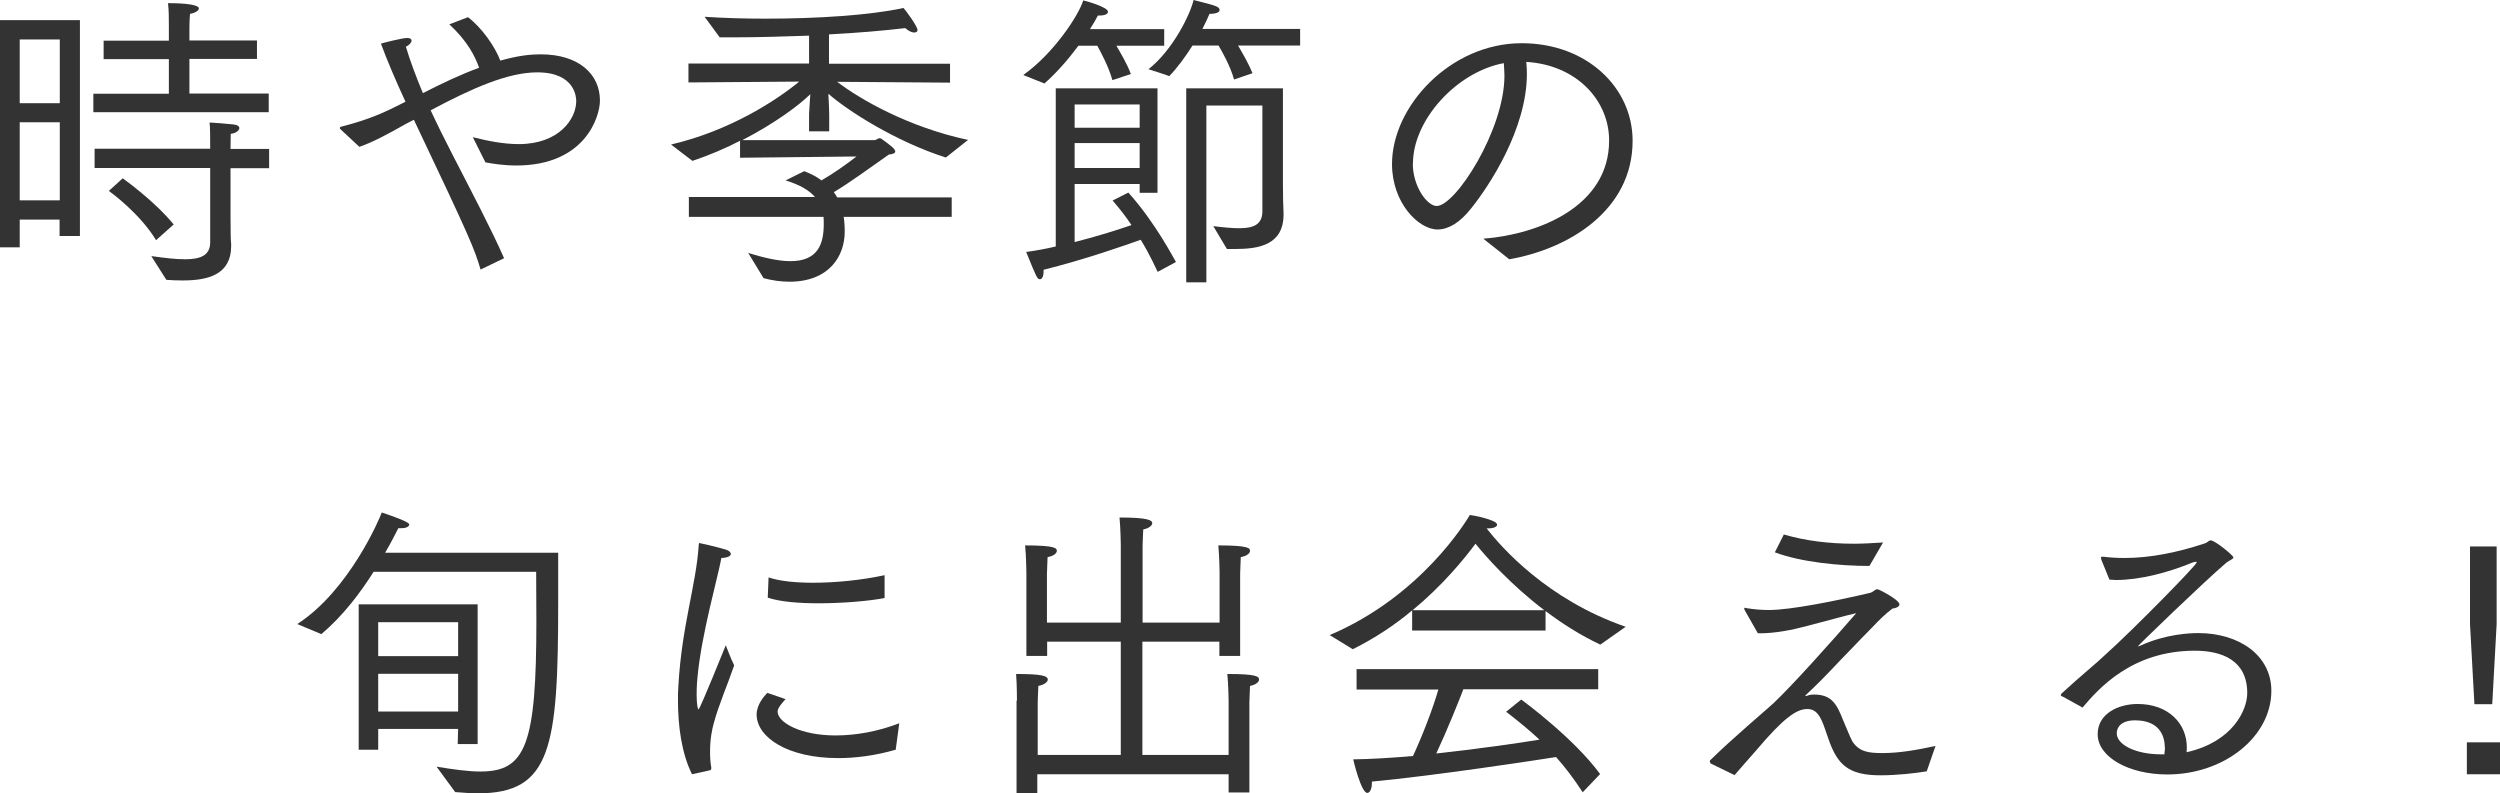 <?xml version="1.0" encoding="UTF-8"?>
<svg id="_レイヤー_2" data-name="レイヤー 2" xmlns="http://www.w3.org/2000/svg" viewBox="0 0 119.18 37.81">
  <defs>
    <style>
      .cls-1 {
        fill: #000;
        stroke-width: 0px;
      }

      .cls-2 {
        opacity: .8;
      }
    </style>
  </defs>
  <g id="_レイヤー_4" data-name="レイヤー 4">
    <g class="cls-2">
      <path class="cls-1" d="M0,.96h3.81v10.29h-.97v-.78H.94v1.32h-.94V.96ZM2.85,4.92V1.88H.94v3.04h1.91ZM2.85,9.55v-3.72H.94v3.72h1.91ZM4.45,4.47h3.6v-1.65h-3.11v-.88h3.11v-.71c0-.39,0-.73-.04-1.08.84,0,1.47.08,1.47.25,0,.1-.15.21-.42.26-.03.28-.03.67-.03.67v.6h3.22v.88h-3.22v1.65h3.78v.89H4.45v-.89ZM7.23,12.21c.62.09,1.16.15,1.59.15.75,0,1.2-.19,1.2-.81v-3.54h-5.51v-.92h5.51v-.04c0-.46,0-1.02-.03-1.21.11,0,.84.06,1.12.09.21.02.3.09.3.18,0,.1-.15.24-.41.27,0,.12-.01.42-.01.72h1.84v.92h-1.84v2.25c0,.73.01,1.26.03,1.36v.09c0,1.4-1.14,1.65-2.32,1.65-.26,0-.51-.01-.77-.03l-.71-1.12ZM5.85,8.5c.12.09,1.51,1.08,2.43,2.2l-.84.75c-.77-1.27-2.12-2.25-2.25-2.35l.66-.6Z"/>
      <path class="cls-1" d="M16.23,6.16s-.03-.03-.03-.06.03-.05.06-.06c.9-.23,1.71-.5,2.65-.98l.42-.21c-.46-1-.87-1.95-1.17-2.77.08-.03,1.02-.27,1.25-.27.15,0,.21.06.21.12,0,.09-.09.21-.27.3.2.67.48,1.42.81,2.21.88-.45,1.8-.89,2.68-1.21-.2-.56-.55-1.26-1.42-2.07l.89-.34c.66.5,1.3,1.42,1.54,2.07.85-.24,1.44-.3,1.92-.3,1.84,0,2.83.96,2.83,2.2,0,.78-.71,3.1-3.99,3.1-.6,0-1.16-.09-1.47-.15l-.6-1.2c.71.18,1.47.33,2.19.33,1.92,0,2.74-1.2,2.74-2.05,0-.12-.01-1.37-1.86-1.37-1.38,0-3.08.74-5.08,1.81.33.71.69,1.43,1.05,2.13.9,1.75,1.83,3.51,2.45,4.92l-1.12.54c-.31-1.02-.42-1.33-3.18-7.14l-.35.18c-.9.51-1.63.9-2.25,1.11l-.9-.84Z"/>
      <path class="cls-1" d="M32.82,9.39h6.03c-.29-.33-.72-.58-1.4-.79l.89-.44c.3.12.58.25.82.44.57-.33,1.17-.75,1.67-1.14l-5.55.06v-.81c-.67.35-1.44.68-2.27.96l-1.02-.78c2.82-.66,5.03-2.11,6.11-3l-5.28.04v-.9h5.75v-1.33c-1.2.04-2.42.08-3.55.08h-.71l-.72-.98c.9.06,1.89.09,2.89.09,2.45,0,5-.16,6.59-.51.07.06.67.87.67,1.05,0,.08-.06.12-.16.12s-.26-.06-.42-.21c-1.02.12-2.29.23-3.64.3v1.4h5.77v.9l-5.38-.04c1.08.83,3.41,2.17,6.24,2.77l-1.06.84c-2.38-.76-4.68-2.23-5.6-3.04.02.33.04.81.04.98v.81h-.96v-.83c.01-.25.04-.6.06-.94-.55.54-1.71,1.4-3.24,2.19h6.3c.09,0,.15-.09.24-.09.03,0,.04,0,.08.02.42.3.67.49.67.61,0,.08-.11.13-.31.15-.83.58-1.92,1.38-2.62,1.79.06.09.12.17.16.25h5.46v.93h-5.15c.03.16.05.43.05.7,0,1.17-.74,2.39-2.64,2.39-.4,0-.82-.06-1.23-.17l-.73-1.2c.75.23,1.44.39,2.01.39,1.33,0,1.59-.84,1.59-1.77,0-.12,0-.24-.01-.34h-6.42v-.93Z"/>
      <path class="cls-1" d="M48.79,3.57c1.47-1.05,2.64-2.86,2.85-3.55.04,0,1.18.31,1.18.54,0,.1-.13.18-.41.18h-.07c-.09.18-.23.41-.38.65h3.54v.79h-2.28c.21.36.53.9.69,1.35l-.88.29c-.18-.65-.55-1.33-.72-1.64h-.9c-.48.65-1.07,1.32-1.62,1.8l-1-.4ZM50.32,4.21h4.86v4.98h-.85v-.42h-3.1v2.77c1.11-.28,2.13-.61,2.71-.81-.27-.41-.57-.79-.9-1.17l.75-.38c1.28,1.42,2.16,3.13,2.27,3.31l-.87.47c-.07-.12-.34-.77-.81-1.53-.58.21-2.68.95-4.63,1.43v.07c0,.26-.08.38-.17.38-.13,0-.15-.04-.66-1.3.46-.06.95-.15,1.41-.26v-7.54ZM54.33,6.09v-1.11h-3.1v1.11h3.1ZM54.33,8.01v-1.19h-3.1v1.19h3.1ZM56.85,2.17c-.33.52-.72,1.06-1.11,1.46-.04-.03-.93-.31-.99-.33,1.18-.93,2-2.64,2.15-3.3,1.06.27,1.24.31,1.24.48,0,.1-.15.18-.48.18-.08.19-.2.45-.34.72h4.66v.79h-2.96c.21.36.51.87.69,1.32l-.88.3c-.18-.65-.57-1.33-.74-1.62h-1.24ZM56.56,4.21h4.6v4.59c0,.44.01,1.05.03,1.38v.04c0,1.47-1.2,1.65-2.31,1.65h-.39l-.65-1.09c.48.06.9.1,1.25.1.7,0,1.09-.2,1.09-.81v-5.04h-2.67v8.43h-.96V4.21Z"/>
      <path class="cls-1" d="M70.71,11.38c2.67-.21,6-1.55,6-4.68,0-1.9-1.53-3.6-3.95-3.75.02.18.03.38.03.57,0,2.64-1.82,5.38-2.67,6.43-.52.66-1.07.99-1.59.99-.9,0-2.17-1.26-2.17-3.12,0-2.76,2.79-5.76,6.18-5.76,3.11,0,5.29,2.12,5.29,4.65,0,3.33-3.06,5.16-5.88,5.65l-1.25-.99ZM67.35,7.78c0,1.12.69,2.04,1.14,2.04.9,0,3.23-3.63,3.23-6.21,0-.19-.02-.4-.03-.6-2.26.42-4.33,2.72-4.33,4.77Z"/>
    </g>
    <g class="cls-2">
      <path class="cls-1" d="M20.82,36.55c.79.13,1.5.23,2.08.23,2.16,0,2.67-1.26,2.67-7.17,0-.87-.01-1.68-.01-2.35h-7.75c-.63,1-1.47,2.11-2.49,2.97l-1.15-.48c2.47-1.59,3.94-5.05,4.03-5.32q1.31.44,1.31.57c0,.09-.11.18-.38.18h-.14c-.15.29-.36.71-.63,1.17h8.25v2.37c0,6.91-.33,9.1-3.83,9.1-.33,0-.69-.03-1.08-.06l-.88-1.2ZM17.1,28.81h5.67v6.66h-.95l.02-.72h-3.81v.99h-.93v-6.93ZM21.84,31.28v-1.62h-3.81v1.62h3.81ZM21.84,33.92v-1.8h-3.81v1.8h3.81Z"/>
      <path class="cls-1" d="M32.99,36.91c-.5-1-.67-2.31-.67-3.52,0-.23,0-.46.02-.69.16-2.88.85-4.81.97-6.72,0-.08.01-.09.04-.09.01,0,.79.17,1.25.31.15.04.24.13.24.21,0,.09-.14.18-.45.19-.18.98-.95,3.63-1.14,5.69-.01.06-.04.45-.04.82,0,.52.06.71.09.71.07,0,1.29-3.04,1.3-3.06.03.06.22.6.4.96-.28.83-.75,1.91-.97,2.75-.08.27-.18.76-.18,1.35,0,.25.01.51.06.78v.03s-.01.08-.06.09l-.86.19ZM37.46,33.32c-.19.2-.39.44-.39.6,0,.52,1.09,1.14,2.76,1.14.95,0,2-.18,3.04-.58l-.17,1.26c-1,.29-1.93.4-2.75.4-2.4,0-3.88-.99-3.88-2.08,0-.46.35-.87.51-1.03l.87.3ZM36.65,27.53c.54.18,1.29.25,2.12.25,1.09,0,2.34-.13,3.4-.36v1.09c-.73.14-1.98.25-3.15.25-.93,0-1.83-.07-2.42-.27l.04-.97Z"/>
      <path class="cls-1" d="M48.48,33.4s0-.75-.04-1.27c1.23,0,1.51.09,1.51.27,0,.1-.15.24-.45.3-.02.38-.03.79-.03.79v2.5h3.96v-5.4s-3.51,0-3.51,0v.68h-.99v-3.99s-.01-.75-.06-1.28c1.5,0,1.51.15,1.51.26s-.13.24-.44.3c-.01.39-.03.79-.03.79v2.33h3.52v-3.73s-.01-.75-.06-1.28c1.39,0,1.56.14,1.56.27,0,.1-.13.24-.43.3-.02.38-.03.79-.03.79v3.65h3.67v-2.4s-.01-.75-.06-1.28c1.5,0,1.51.15,1.51.26s-.13.24-.44.3c-.01.39-.03.79-.03.79v3.92h-.99v-.68h-3.67v5.4h4.11v-2.59s-.01-.75-.06-1.27c1.44,0,1.51.13,1.51.27,0,.1-.13.24-.43.3-.01.38-.03.79-.03.79v4.29h-.99v-.87h-9.12v.9h-.99v-4.41Z"/>
      <path class="cls-1" d="M63.38,30.28c4.39-1.86,6.55-5.49,6.69-5.73.09,0,1.3.23,1.3.46,0,.09-.13.18-.45.18h-.05c.69.88,2.87,3.39,6.63,4.69l-1.21.85c-.96-.45-1.84-1.02-2.61-1.6v.93h-6.36v-.96c-.81.68-1.75,1.31-2.83,1.85l-1.11-.68ZM64.67,31.9h11.52v.96h-6.43c-.18.48-.77,1.95-1.29,3.06,1.9-.21,3.78-.47,4.92-.66-.48-.45-1.01-.88-1.59-1.33.04-.03.47-.38.72-.58.18.13,2.52,1.86,3.76,3.55l-.83.87c-.41-.63-.83-1.19-1.27-1.68-.95.15-5.78.89-8.78,1.17v.09c0,.24-.09.45-.22.45-.29,0-.66-1.54-.67-1.6.83-.01,1.81-.07,2.85-.16.46-.99.95-2.27,1.21-3.17h-3.9v-.96ZM73.62,29.09c-1.62-1.23-2.79-2.56-3.28-3.17-.56.75-1.56,1.98-3,3.17h6.28Z"/>
      <path class="cls-1" d="M81.54,36.37s-.03-.04-.03-.06c0-.03,0-.04.01-.06,1.07-1.05,2.58-2.32,3.03-2.73.88-.83,2.79-2.96,3.94-4.29-.45.1-1.45.38-2.34.61-.78.21-1.56.35-2.25.35h-.1l-.62-1.09s-.03-.06-.03-.09.01-.04.04-.04c.01,0,.04.02.06.02.36.06.72.09,1.08.09,1.04,0,3.22-.44,4.83-.82.13-.03.22-.17.34-.17.08,0,1.05.51,1.05.72,0,.08-.09.17-.33.2-.36.27-.64.55-.97.9-.36.36-.71.73-1.02,1.05-.67.67-1.09,1.19-2.13,2.16-.03.03-.04.05-.04.05,0,.01.02.01.02.01.03,0,.06-.01.06-.01.12-.05.22-.06.34-.06.88,0,1.1.51,1.4,1.26.17.38.29.72.43.98.32.48.75.55,1.41.55.87,0,1.71-.16,2.55-.34l-.42,1.21c-.54.09-1.41.19-2.21.19-1.54,0-2.05-.52-2.47-1.72-.11-.29-.2-.63-.34-.92-.18-.38-.38-.52-.68-.52-.52,0-1.15.46-2.41,1.95-.38.42-.74.85-1.05,1.2l-1.15-.56ZM85.04,25.48c1.02.3,2.15.44,3.35.44.45,0,.91-.03,1.38-.06l-.65,1.12c-1.41,0-3.27-.18-4.51-.65l.43-.85Z"/>
      <path class="cls-1" d="M98.3,33.2s-.06-.04-.06-.06c0-.03.02-.06.04-.08.92-.85,1.71-1.48,2.13-1.89,1.25-1.12,4.31-4.23,4.31-4.36,0-.03-.02-.03-.04-.03s-.08.02-.14.03c-1.21.5-2.55.84-3.67.84-.1,0-.21-.02-.31-.02l-.39-.96s-.01-.06-.01-.09.01-.04.06-.04h.05c.33.04.66.06,1,.06,1.26,0,2.55-.27,3.82-.69.15-.04.2-.15.3-.15.2,0,1.08.72,1.08.81s-.18.13-.33.25c-1.06.9-4.27,4-4.23,4,.01,0,.09-.03.12-.04,1.23-.56,2.38-.6,2.77-.6,1.94,0,3.48,1.06,3.48,2.75,0,2.2-2.26,3.99-4.96,3.99-1.84,0-3.32-.83-3.32-1.92,0-.98.98-1.44,1.91-1.44,1.46,0,2.34.93,2.34,2.07,0,.08-.01.15-.01.23,2.21-.5,2.89-2.02,2.89-2.82,0-1.58-1.23-2.02-2.5-2.02-3,0-4.59,1.81-5.35,2.71l-.96-.53ZM103.2,35.63c0-.45-.18-1.29-1.42-1.29-.64,0-.87.31-.87.62,0,.55.92,1,2.1,1h.17c.01-.12.03-.23.03-.33Z"/>
      <path class="cls-1" d="M117.6,35.39h1.58v1.52h-1.58v-1.52ZM117.75,29.75v-3.7h1.27v3.7l-.21,3.82h-.85l-.21-3.82Z"/>
    </g>
  </g>
</svg>